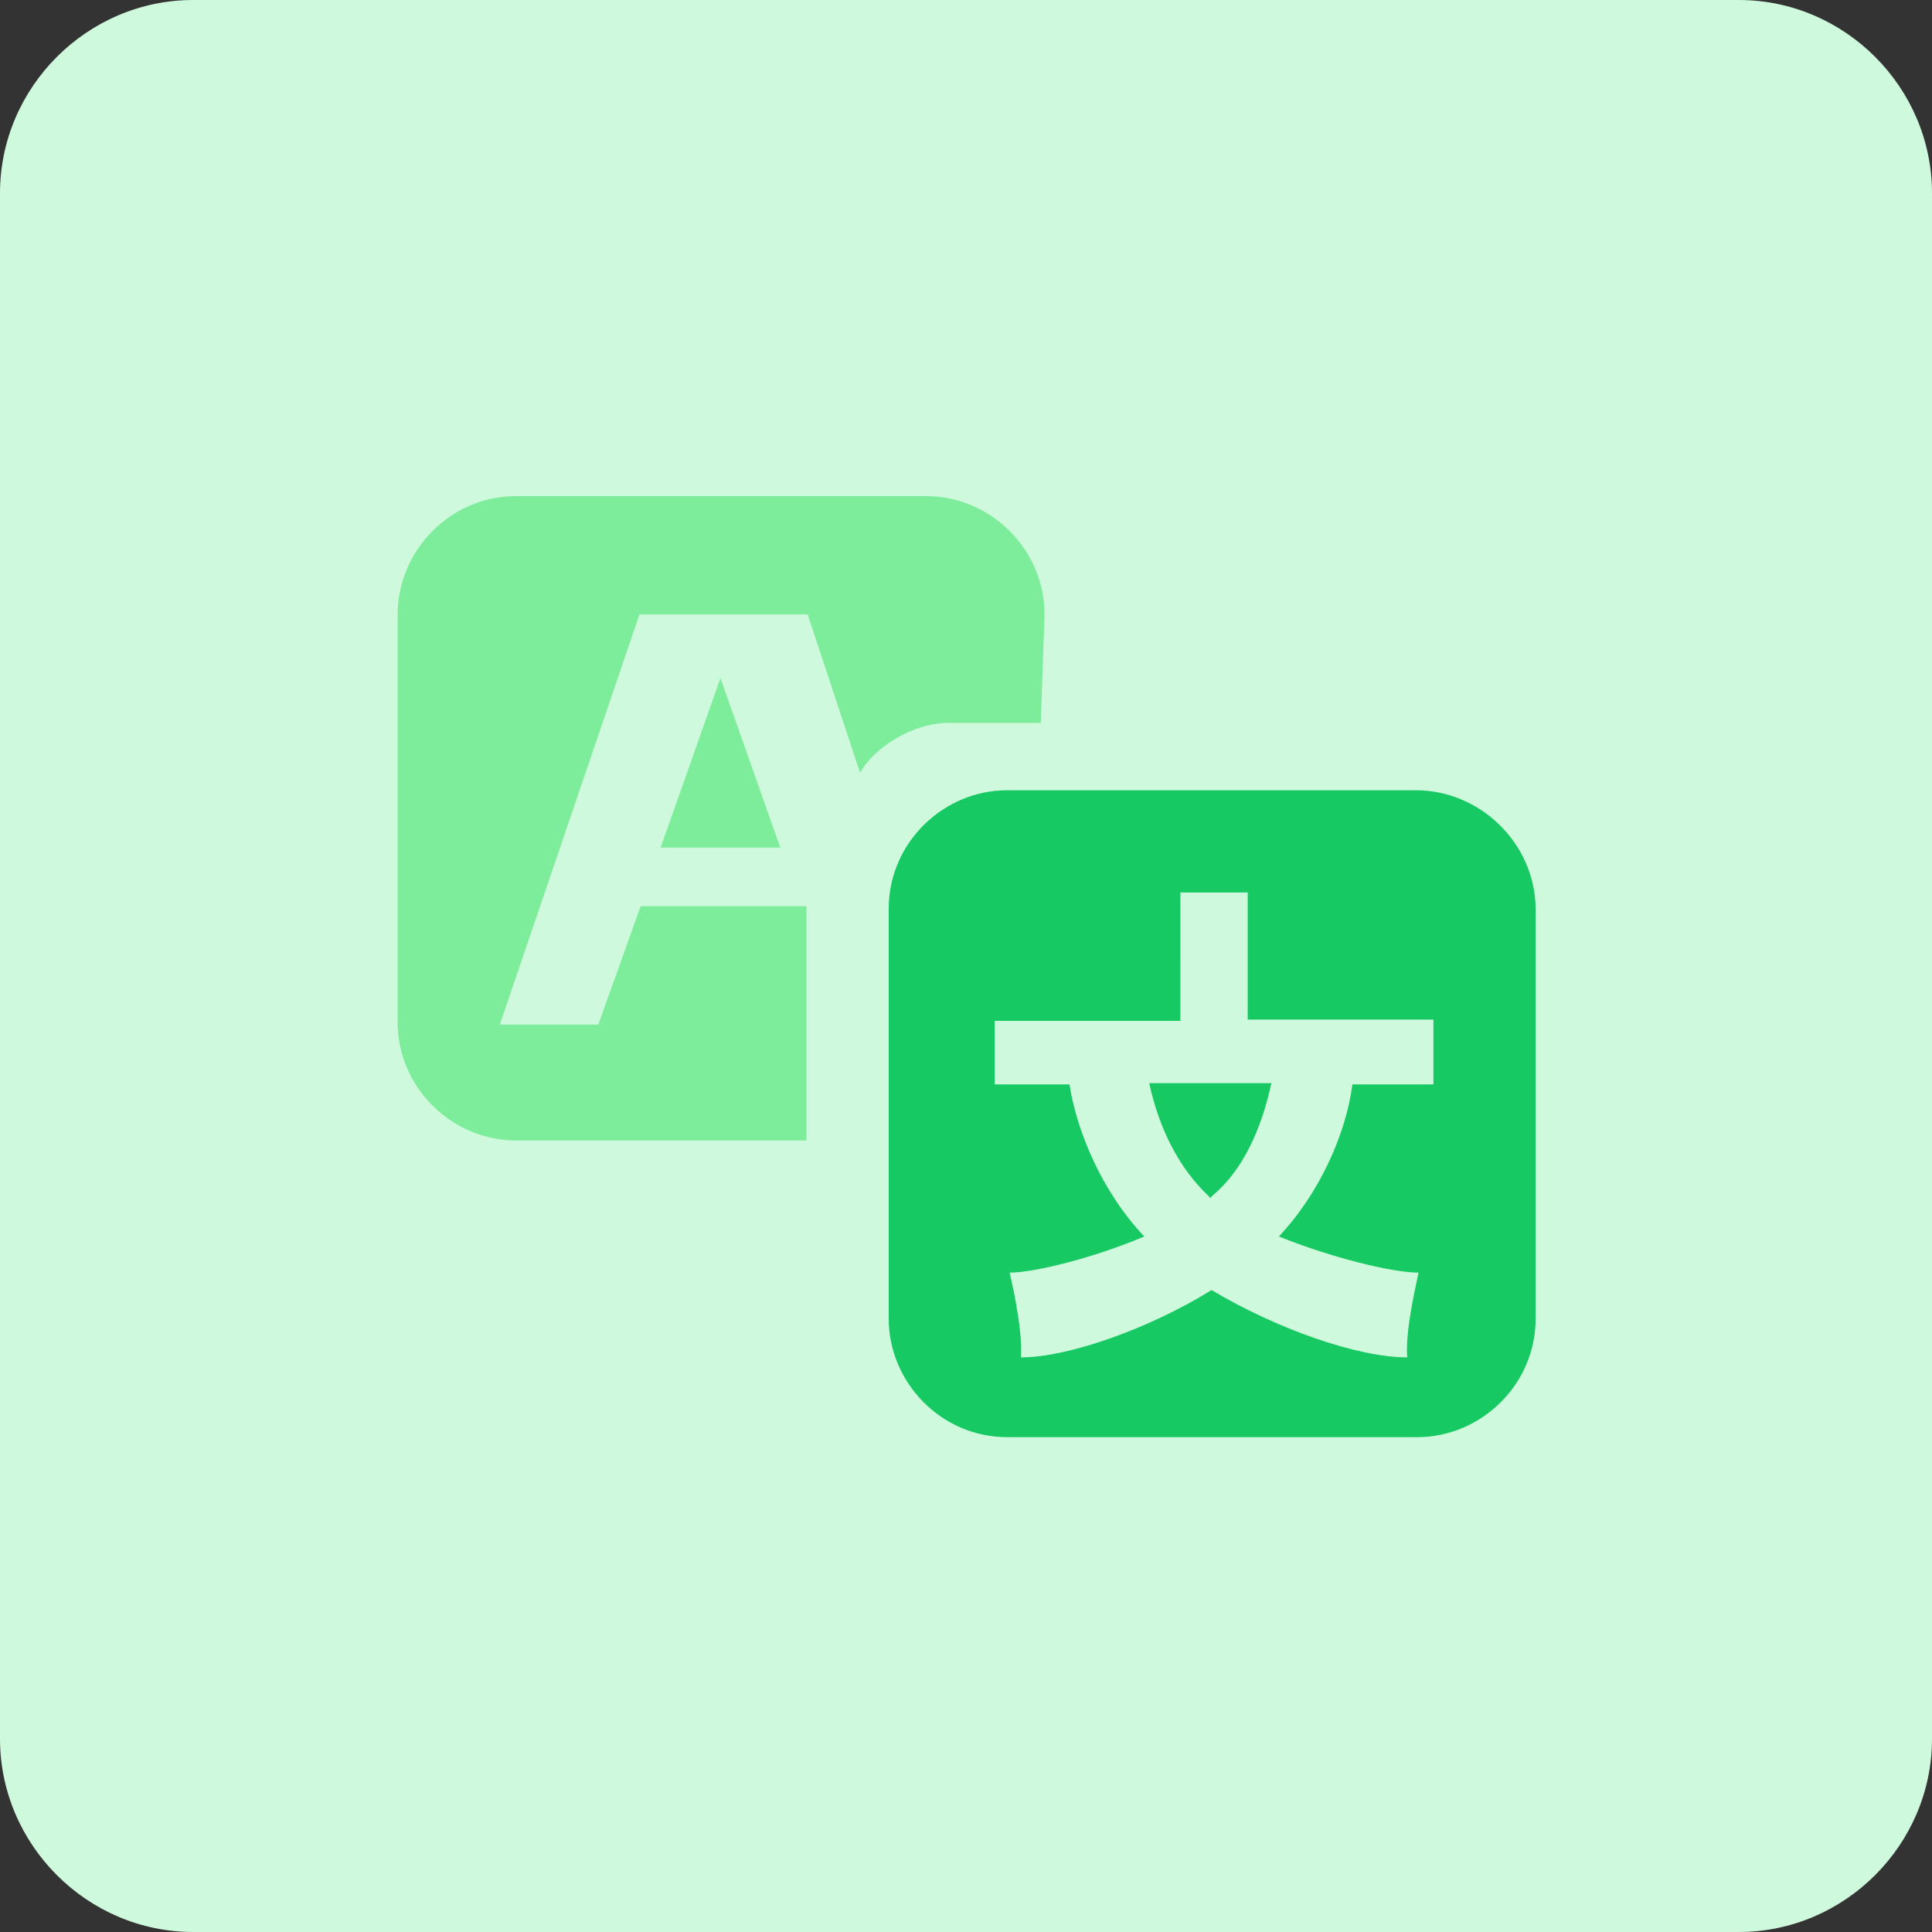 <?xml version="1.0" encoding="utf-8"?>
<!-- Generator: Adobe Illustrator 28.2.0, SVG Export Plug-In . SVG Version: 6.00 Build 0)  -->
<svg version="1.1" id="design" xmlns="http://www.w3.org/2000/svg" xmlns:xlink="http://www.w3.org/1999/xlink" x="0px" y="0px"
	 viewBox="0 0 155 155" style="enable-background:new 0 0 155 155;" xml:space="preserve">
<rect x="0" y="0" width="155" height="155" fill="#333333" stroke="none"/>
<style type="text/css">
	.st0{fill:#CFF9DC;}
	.st1{fill:#7EED9B;}
	.st2{fill:#17C963;}
</style>
<path class="st0" d="M15.5,0h124C148,0,155,7,155,15.5v124c0,8.5-7,15.5-15.5,15.5h-124C7,155,0,148,0,139.5v-124C0,7,7,0,15.5,0z"
	/>
<g>
	<path class="st1" d="M83.5,58h-7.4c-2.9,0-6,2-7.1,4l-4.2-12.7H51.3L40.1,82.2H48l3.4-9.5h13.3v18.8H41.4c-5.1,0-9.5-4.2-9.5-9.5
		V49.3c0-5.1,4.2-9.5,9.5-9.5h32.9c5.1,0,9.5,4.2,9.5,9.5L83.5,58L83.5,58z"/>
	<polygon class="st1" points="62.6,68 53,68 57.8,54.4 	"/>
	<path class="st2" d="M113.6,63.4H80.8c-5.1,0-9.5,4.2-9.5,9.5v32.9c0,5.1,4.2,9.5,9.5,9.5h32.9c5.1,0,9.5-4.2,9.5-9.5V72.8
		C123.1,67.6,118.7,63.4,113.6,63.4z M114.9,87h-6.4c-0.5,3.9-2.6,8.7-5.9,12.2c4.2,1.7,9.1,2.9,11.2,2.9c0,0.2-1.1,4.5-0.9,6.8
		c-4,0-10.5-2.3-15.7-5.4c-5,3.1-11.5,5.4-15.3,5.4c0.2-2.3-0.9-6.8-0.9-6.8c2,0,6.8-1.2,10.8-2.9c-3.4-3.6-5.4-8.4-6-12.2h-6v-5.1
		h14.9V71.6h5.4v10.2h14.9V87z"/>
	<path class="st2" d="M96.9,95.9c-2.3-2.2-3.9-5.3-4.7-9h9.8c-0.8,3.7-2.3,7-4.7,9l-0.2,0.2C97,96.1,97,95.9,96.9,95.9z"/>
</g>
</svg>
